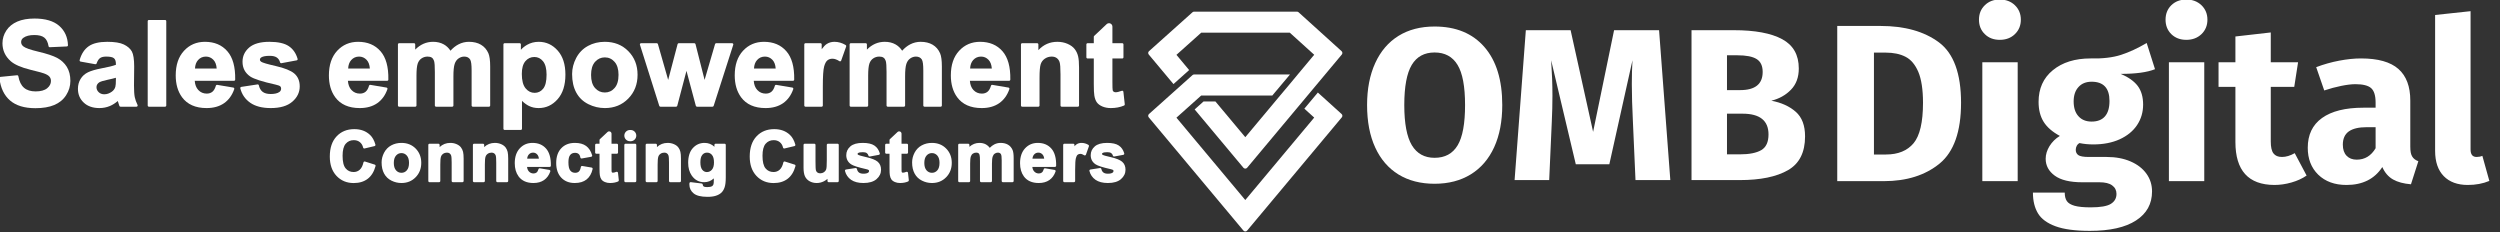 <?xml version="1.0" encoding="UTF-8" standalone="no"?>
<!DOCTYPE svg PUBLIC "-//W3C//DTD SVG 1.1//EN" "http://www.w3.org/Graphics/SVG/1.1/DTD/svg11.dtd">
<svg width="100%" height="100%" viewBox="0 0 2608 242" version="1.1" xmlns="http://www.w3.org/2000/svg" xmlns:xlink="http://www.w3.org/1999/xlink" xml:space="preserve" xmlns:serif="http://www.serif.com/" style="fill-rule:evenodd;clip-rule:evenodd;stroke-linejoin:round;stroke-miterlimit:2;">
    <rect x="0" y="0" width="2608" height="242" fill="#333333" stroke="none"/>
    <g transform="matrix(1,0,0,1,-47692.4,-682.09)">
        <g>
            <g transform="matrix(2.458,0,0,2.458,41975.7,-2907.19)">
                <path d="M2325.96,1492.87C2325.83,1492.88 2325.7,1492.95 2325.62,1493.05C2325.53,1493.16 2325.49,1493.3 2325.51,1493.43C2325.99,1497.58 2327.51,1500.73 2330.03,1502.9C2332.53,1505.06 2336.11,1506.16 2340.78,1506.16C2343.97,1506.16 2346.63,1505.71 2348.77,1504.81C2350.95,1503.9 2352.64,1502.5 2353.83,1500.63C2355.03,1498.75 2355.62,1496.74 2355.62,1494.59C2355.62,1492.22 2355.11,1490.23 2354.12,1488.62C2353.12,1487.01 2351.73,1485.74 2349.97,1484.8C2348.26,1483.9 2345.62,1483.03 2342.05,1482.18C2338.65,1481.38 2336.5,1480.63 2335.62,1479.9C2335.03,1479.4 2334.72,1478.81 2334.72,1478.11C2334.72,1477.36 2335.04,1476.75 2335.66,1476.3C2336.78,1475.49 2338.32,1475.11 2340.29,1475.11C2342.18,1475.11 2343.61,1475.45 2344.55,1476.2C2345.49,1476.94 2346.08,1478.17 2346.36,1479.86C2346.4,1480.11 2346.63,1480.29 2346.88,1480.28L2354.11,1479.96C2354.39,1479.95 2354.61,1479.72 2354.6,1479.44C2354.48,1476 2353.22,1473.25 2350.84,1471.18C2348.5,1469.15 2345.01,1468.11 2340.37,1468.11C2337.54,1468.11 2335.12,1468.54 2333.12,1469.39C2331.08,1470.27 2329.52,1471.54 2328.43,1473.21C2327.34,1474.88 2326.8,1476.68 2326.8,1478.6C2326.8,1481.58 2327.95,1484.11 2330.26,1486.18C2331.87,1487.62 2334.65,1488.85 2338.63,1489.84C2341.62,1490.58 2343.53,1491.09 2344.37,1491.38C2345.5,1491.79 2346.3,1492.24 2346.75,1492.78C2347.17,1493.29 2347.38,1493.9 2347.38,1494.62C2347.38,1495.79 2346.84,1496.81 2345.79,1497.68C2344.68,1498.6 2343.03,1499.04 2340.86,1499.04C2338.8,1499.04 2337.16,1498.54 2335.95,1497.5C2334.73,1496.46 2333.94,1494.82 2333.54,1492.6C2333.5,1492.34 2333.26,1492.16 2332.99,1492.18L2325.96,1492.87Z" style="fill:white;fill-rule:nonzero;"/>
                <path d="M2366.18,1487.5C2366.43,1487.54 2366.67,1487.4 2366.75,1487.17C2367.13,1486.09 2367.61,1485.32 2368.22,1484.89C2368.84,1484.46 2369.69,1484.26 2370.79,1484.26C2372.43,1484.26 2373.55,1484.47 2374.14,1484.98C2374.7,1485.46 2374.94,1486.28 2374.94,1487.41L2374.94,1487.75C2373.68,1488.23 2371.59,1488.74 2368.69,1489.28C2366.26,1489.75 2364.4,1490.3 2363.11,1490.92C2361.75,1491.58 2360.7,1492.52 2359.95,1493.75C2359.2,1494.98 2358.83,1496.37 2358.83,1497.94C2358.83,1500.3 2359.65,1502.25 2361.3,1503.8C2362.92,1505.33 2365.14,1506.11 2367.95,1506.11C2369.54,1506.11 2371.03,1505.81 2372.43,1505.22C2373.59,1504.72 2374.69,1504.02 2375.74,1503.11L2375.74,1503.13C2376.01,1504.05 2376.23,1504.74 2376.42,1505.2C2376.49,1505.4 2376.68,1505.53 2376.89,1505.53L2383.68,1505.53C2383.85,1505.53 2384.01,1505.43 2384.11,1505.29C2384.2,1505.14 2384.21,1504.95 2384.13,1504.79C2383.55,1503.6 2383.15,1502.48 2382.94,1501.44C2382.73,1500.38 2382.62,1498.73 2382.62,1496.5L2382.7,1488.49C2382.7,1485.39 2382.35,1483.26 2381.72,1482.1C2381.06,1480.91 2379.94,1479.91 2378.33,1479.13C2376.79,1478.38 2374.43,1477.99 2371.28,1477.99C2367.77,1477.99 2365.14,1478.64 2363.37,1479.89C2361.57,1481.16 2360.29,1483.1 2359.55,1485.74C2359.52,1485.88 2359.54,1486.03 2359.61,1486.15C2359.69,1486.27 2359.81,1486.35 2359.95,1486.38L2366.18,1487.5ZM2374.94,1493.25L2374.94,1493.93C2374.94,1495.5 2374.87,1496.57 2374.7,1497.13L2374.69,1497.13C2374.46,1497.93 2373.98,1498.59 2373.24,1499.14C2372.22,1499.88 2371.14,1500.26 2370.01,1500.26C2369.04,1500.26 2368.25,1499.96 2367.63,1499.36C2367.01,1498.76 2366.7,1498.05 2366.7,1497.23C2366.7,1496.42 2367.09,1495.76 2367.82,1495.23C2368.39,1494.86 2369.58,1494.5 2371.38,1494.11C2372.88,1493.79 2374.07,1493.51 2374.94,1493.25Z" style="fill:white;fill-rule:nonzero;"/>
                <path d="M2388.44,1505.02C2388.44,1505.3 2388.67,1505.53 2388.95,1505.53L2395.81,1505.53C2396.09,1505.53 2396.32,1505.3 2396.32,1505.02L2396.32,1469.23C2396.32,1468.94 2396.09,1468.72 2395.81,1468.72L2388.95,1468.72C2388.67,1468.72 2388.44,1468.94 2388.44,1469.23L2388.44,1505.02Z" style="fill:white;fill-rule:nonzero;"/>
                <path d="M2417.94,1496.26C2417.69,1496.22 2417.44,1496.38 2417.37,1496.62C2417.03,1497.8 2416.54,1498.67 2415.88,1499.2C2415.23,1499.72 2414.43,1499.97 2413.49,1499.97C2412.06,1499.97 2410.86,1499.46 2409.9,1498.43C2409.01,1497.48 2408.52,1496.18 2408.4,1494.54L2425.06,1494.54C2425.34,1494.54 2425.56,1494.32 2425.57,1494.04C2425.67,1488.62 2424.54,1484.61 2422.24,1481.99C2419.92,1479.33 2416.75,1477.99 2412.73,1477.99C2409.14,1477.99 2406.18,1479.27 2403.84,1481.81C2401.51,1484.33 2400.33,1487.8 2400.33,1492.25C2400.33,1495.97 2401.22,1499.04 2402.99,1501.48L2402.99,1501.49C2405.25,1504.55 2408.72,1506.11 2413.41,1506.11C2416.38,1506.11 2418.85,1505.42 2420.82,1504.06C2422.8,1502.69 2424.25,1500.7 2425.17,1498.08C2425.22,1497.94 2425.21,1497.78 2425.13,1497.65C2425.05,1497.52 2424.93,1497.43 2424.78,1497.41L2417.94,1496.26ZM2417.71,1489.32L2408.51,1489.32C2408.58,1487.83 2409,1486.63 2409.81,1485.73C2410.69,1484.75 2411.8,1484.26 2413.14,1484.26C2414.4,1484.26 2415.46,1484.73 2416.34,1485.65C2417.16,1486.51 2417.6,1487.74 2417.71,1489.32Z" style="fill:white;fill-rule:nonzero;"/>
                <path d="M2428.16,1497.12C2428.01,1497.14 2427.89,1497.22 2427.81,1497.34C2427.73,1497.46 2427.7,1497.61 2427.74,1497.75C2428.41,1500.33 2429.82,1502.37 2431.98,1503.87C2434.11,1505.35 2437,1506.11 2440.66,1506.11C2444.7,1506.11 2447.74,1505.2 2449.8,1503.42C2451.91,1501.61 2452.96,1499.43 2452.96,1496.91C2452.96,1494.56 2452.18,1492.74 2450.63,1491.42C2449.14,1490.18 2446.52,1489.12 2442.76,1488.26C2439.23,1487.46 2437.15,1486.86 2436.55,1486.42C2436.24,1486.19 2436.07,1485.91 2436.07,1485.58C2436.07,1485.18 2436.26,1484.87 2436.62,1484.62C2437.35,1484.15 2438.55,1483.94 2440.22,1483.94C2441.53,1483.94 2442.53,1484.17 2443.24,1484.66C2443.91,1485.13 2444.37,1485.81 2444.61,1486.69C2444.68,1486.95 2444.93,1487.11 2445.2,1487.06L2451.66,1485.86C2451.81,1485.84 2451.93,1485.75 2452.01,1485.63C2452.08,1485.51 2452.1,1485.36 2452.06,1485.22C2451.37,1482.83 2450.11,1481.03 2448.29,1479.81C2446.5,1478.62 2443.78,1477.99 2440.1,1477.99C2436.22,1477.99 2433.36,1478.82 2431.51,1480.41C2429.62,1482.05 2428.68,1484.06 2428.68,1486.46C2428.68,1489.13 2429.78,1491.22 2431.97,1492.72C2433.48,1493.74 2437.04,1494.9 2442.67,1496.14C2443.72,1496.38 2444.4,1496.62 2444.72,1496.9C2444.95,1497.15 2445.06,1497.46 2445.06,1497.84C2445.06,1498.43 2444.83,1498.91 2444.36,1499.26C2443.53,1499.86 2442.3,1500.14 2440.66,1500.14C2439.18,1500.14 2438.03,1499.84 2437.21,1499.21C2436.4,1498.58 2435.88,1497.66 2435.61,1496.46C2435.56,1496.2 2435.31,1496.03 2435.04,1496.07L2428.16,1497.12Z" style="fill:white;fill-rule:nonzero;"/>
                <path d="M2482.95,1496.26C2482.69,1496.22 2482.45,1496.38 2482.38,1496.62C2482.04,1497.8 2481.55,1498.67 2480.89,1499.2C2480.24,1499.72 2479.44,1499.97 2478.49,1499.97C2477.06,1499.97 2475.87,1499.46 2474.91,1498.43C2474.02,1497.48 2473.53,1496.18 2473.41,1494.54L2490.07,1494.54C2490.34,1494.54 2490.57,1494.32 2490.57,1494.04C2490.68,1488.62 2489.55,1484.61 2487.25,1481.99C2484.93,1479.33 2481.76,1477.99 2477.74,1477.99C2474.15,1477.99 2471.19,1479.27 2468.84,1481.81C2466.52,1484.33 2465.34,1487.8 2465.34,1492.25C2465.34,1495.97 2466.23,1499.04 2468,1501.48L2468,1501.49C2470.26,1504.55 2473.72,1506.11 2478.42,1506.11C2481.39,1506.11 2483.85,1505.42 2485.83,1504.06C2487.81,1502.69 2489.26,1500.7 2490.18,1498.08C2490.23,1497.94 2490.21,1497.78 2490.14,1497.65C2490.06,1497.52 2489.93,1497.43 2489.78,1497.41L2482.95,1496.26ZM2482.72,1489.32L2473.52,1489.32C2473.58,1487.83 2474.01,1486.63 2474.82,1485.73C2475.7,1484.75 2476.81,1484.26 2478.15,1484.26C2479.41,1484.26 2480.47,1484.73 2481.35,1485.65C2482.16,1486.51 2482.61,1487.74 2482.72,1489.32Z" style="fill:white;fill-rule:nonzero;"/>
                <path d="M2495.14,1478.58C2494.86,1478.58 2494.64,1478.81 2494.64,1479.09L2494.64,1505.02C2494.64,1505.3 2494.86,1505.53 2495.14,1505.53L2502,1505.53C2502.28,1505.53 2502.51,1505.3 2502.51,1505.02L2502.51,1492.42C2502.51,1490.01 2502.68,1488.28 2503.03,1487.24C2503.36,1486.28 2503.9,1485.54 2504.66,1485.03C2505.42,1484.52 2506.28,1484.26 2507.23,1484.26C2507.98,1484.26 2508.59,1484.4 2509.03,1484.71C2509.45,1485.01 2509.76,1485.47 2509.97,1486.09C2510.2,1486.79 2510.31,1488.37 2510.31,1490.81L2510.31,1505.02C2510.31,1505.3 2510.54,1505.53 2510.82,1505.53L2517.68,1505.53C2517.96,1505.53 2518.19,1505.3 2518.19,1505.02L2518.19,1492.57C2518.19,1490.2 2518.36,1488.46 2518.72,1487.37C2519.06,1486.35 2519.6,1485.58 2520.36,1485.05C2521.12,1484.53 2521.92,1484.26 2522.78,1484.26C2523.9,1484.26 2524.74,1484.66 2525.28,1485.49C2525.73,1486.2 2525.91,1487.77 2525.91,1490.2L2525.91,1505.02C2525.91,1505.3 2526.14,1505.53 2526.42,1505.53L2533.28,1505.53C2533.56,1505.53 2533.79,1505.3 2533.79,1505.02L2533.79,1488.44C2533.79,1485.87 2533.53,1484.02 2533.04,1482.87C2532.34,1481.26 2531.28,1480.05 2529.87,1479.22C2528.49,1478.41 2526.79,1477.99 2524.78,1477.99C2523.2,1477.99 2521.72,1478.36 2520.33,1479.08C2519.13,1479.7 2518,1480.59 2516.94,1481.77C2516.17,1480.6 2515.23,1479.71 2514.12,1479.09C2512.83,1478.36 2511.3,1477.99 2509.55,1477.99C2506.68,1477.99 2504.15,1479.09 2501.98,1481.3C2501.97,1481.3 2501.97,1479.09 2501.97,1479.09C2501.97,1478.81 2501.75,1478.58 2501.47,1478.58L2495.14,1478.58Z" style="fill:white;fill-rule:nonzero;"/>
                <path d="M2539.92,1478.58C2539.64,1478.58 2539.41,1478.81 2539.41,1479.09L2539.41,1514.88C2539.41,1515.16 2539.64,1515.39 2539.92,1515.39L2546.78,1515.39C2547.06,1515.39 2547.29,1515.16 2547.29,1514.88L2547.29,1503.06C2548.31,1504.03 2549.29,1504.74 2550.23,1505.2C2551.46,1505.81 2552.83,1506.11 2554.35,1506.11C2557.51,1506.11 2560.2,1504.86 2562.42,1502.34C2564.61,1499.86 2565.72,1496.38 2565.72,1491.91C2565.72,1487.54 2564.62,1484.15 2562.44,1481.7C2560.24,1479.23 2557.56,1477.99 2554.4,1477.99C2552.58,1477.99 2550.92,1478.42 2549.43,1479.28C2548.42,1479.86 2547.55,1480.56 2546.82,1481.38L2546.82,1479.09C2546.82,1478.81 2546.6,1478.58 2546.32,1478.58L2539.92,1478.58ZM2547.22,1491.61C2547.22,1489.22 2547.71,1487.41 2548.75,1486.19C2549.76,1485.02 2551.02,1484.43 2552.54,1484.43C2554,1484.43 2555.22,1485.03 2556.2,1486.22C2557.23,1487.47 2557.72,1489.39 2557.72,1491.95C2557.72,1494.71 2557.25,1496.71 2556.25,1497.92C2555.3,1499.07 2554.1,1499.65 2552.66,1499.65C2551.16,1499.65 2549.88,1499.01 2548.83,1497.75C2547.74,1496.43 2547.22,1494.38 2547.22,1491.61Z" style="fill:white;fill-rule:nonzero;"/>
                <path d="M2568.56,1491.69C2568.56,1494.76 2569.15,1497.37 2570.31,1499.51C2571.48,1501.68 2573.19,1503.32 2575.45,1504.45C2577.68,1505.56 2580.02,1506.11 2582.47,1506.11C2586.46,1506.11 2589.77,1504.77 2592.39,1502.09C2595.02,1499.41 2596.34,1496.05 2596.34,1491.98C2596.34,1487.94 2595.03,1484.61 2592.43,1481.97C2589.83,1479.32 2586.49,1477.99 2582.42,1477.99C2579.8,1477.99 2577.41,1478.58 2575.28,1479.74C2573.14,1480.91 2571.48,1482.61 2570.3,1484.83C2569.14,1487.04 2568.56,1489.33 2568.56,1491.69ZM2576.61,1492.05C2576.61,1489.63 2577.16,1487.77 2578.31,1486.48C2579.43,1485.23 2580.81,1484.6 2582.45,1484.6C2584.09,1484.6 2585.46,1485.23 2586.57,1486.48C2587.71,1487.77 2588.26,1489.61 2588.26,1492C2588.26,1494.46 2587.72,1496.34 2586.57,1497.62C2585.46,1498.88 2584.09,1499.5 2582.45,1499.5C2580.81,1499.5 2579.43,1498.88 2578.31,1497.62C2577.16,1496.34 2576.61,1494.47 2576.61,1492.05Z" style="fill:white;fill-rule:nonzero;"/>
                <path d="M2605.55,1505.17C2605.62,1505.38 2605.81,1505.53 2606.03,1505.53L2612.7,1505.53C2612.93,1505.53 2613.13,1505.37 2613.19,1505.15L2617.1,1490.32L2621.07,1505.15C2621.13,1505.37 2621.33,1505.53 2621.56,1505.53L2628.15,1505.53C2628.37,1505.53 2628.57,1505.38 2628.64,1505.17L2636.96,1479.24C2637.01,1479.09 2636.98,1478.92 2636.89,1478.79C2636.79,1478.66 2636.64,1478.58 2636.48,1478.58L2629.71,1478.58C2629.49,1478.58 2629.29,1478.73 2629.23,1478.95L2624.79,1494.15L2620.93,1478.96C2620.87,1478.74 2620.67,1478.58 2620.44,1478.58L2613.82,1478.58C2613.59,1478.58 2613.39,1478.74 2613.33,1478.96L2609.33,1494.16L2604.98,1478.95C2604.92,1478.73 2604.72,1478.58 2604.49,1478.58L2597.83,1478.58C2597.67,1478.58 2597.51,1478.66 2597.42,1478.79C2597.32,1478.92 2597.3,1479.09 2597.35,1479.24L2605.55,1505.17Z" style="fill:white;fill-rule:nonzero;"/>
                <path d="M2655.19,1496.26C2654.93,1496.22 2654.69,1496.38 2654.62,1496.62C2654.28,1497.8 2653.79,1498.67 2653.13,1499.2C2652.48,1499.72 2651.68,1499.97 2650.74,1499.97C2649.3,1499.97 2648.11,1499.46 2647.15,1498.43C2646.26,1497.48 2645.77,1496.18 2645.65,1494.54L2662.31,1494.54C2662.58,1494.54 2662.81,1494.32 2662.82,1494.04C2662.92,1488.62 2661.79,1484.61 2659.49,1481.99C2657.17,1479.33 2654,1477.99 2649.98,1477.99C2646.39,1477.99 2643.43,1479.27 2641.08,1481.81C2638.76,1484.33 2637.58,1487.8 2637.58,1492.25C2637.58,1495.97 2638.47,1499.04 2640.24,1501.48L2640.24,1501.49C2642.5,1504.55 2645.96,1506.11 2650.66,1506.11C2653.63,1506.11 2656.09,1505.42 2658.07,1504.06C2660.05,1502.69 2661.5,1500.7 2662.42,1498.08C2662.47,1497.94 2662.45,1497.78 2662.38,1497.65C2662.3,1497.52 2662.17,1497.43 2662.03,1497.41L2655.19,1496.26ZM2654.96,1489.32L2645.76,1489.32C2645.82,1487.83 2646.25,1486.63 2647.06,1485.73C2647.94,1484.75 2649.05,1484.26 2650.39,1484.26C2651.65,1484.26 2652.71,1484.73 2653.59,1485.65C2654.4,1486.51 2654.85,1487.74 2654.96,1489.32Z" style="fill:white;fill-rule:nonzero;"/>
                <path d="M2674.47,1505.53C2674.75,1505.53 2674.97,1505.3 2674.97,1505.02L2674.97,1497.01C2674.97,1492.67 2675.15,1489.82 2675.53,1488.45C2675.88,1487.2 2676.33,1486.33 2676.93,1485.85C2677.51,1485.39 2678.22,1485.16 2679.05,1485.16C2679.96,1485.16 2680.94,1485.52 2682,1486.2C2682.13,1486.29 2682.29,1486.31 2682.44,1486.26C2682.59,1486.21 2682.7,1486.1 2682.76,1485.95L2684.88,1479.97C2684.96,1479.74 2684.87,1479.48 2684.66,1479.36C2683.13,1478.45 2681.54,1477.99 2679.89,1477.99C2678.68,1477.99 2677.6,1478.3 2676.65,1478.9C2675.99,1479.32 2675.27,1480.06 2674.49,1481.12L2674.49,1479.09C2674.49,1478.81 2674.26,1478.58 2673.98,1478.58L2667.61,1478.58C2667.32,1478.58 2667.1,1478.81 2667.1,1479.09L2667.1,1505.02C2667.1,1505.3 2667.32,1505.53 2667.61,1505.53L2674.47,1505.53Z" style="fill:white;fill-rule:nonzero;"/>
                <path d="M2686.84,1478.58C2686.56,1478.58 2686.34,1478.81 2686.34,1479.09L2686.34,1505.02C2686.34,1505.3 2686.56,1505.53 2686.84,1505.53L2693.7,1505.53C2693.98,1505.53 2694.21,1505.3 2694.21,1505.02L2694.21,1492.42C2694.21,1490.01 2694.38,1488.28 2694.73,1487.24C2695.06,1486.28 2695.6,1485.54 2696.36,1485.03C2697.12,1484.52 2697.97,1484.26 2698.93,1484.26C2699.68,1484.26 2700.28,1484.4 2700.72,1484.71C2701.16,1485.01 2701.46,1485.47 2701.67,1486.09C2701.9,1486.79 2702.01,1488.37 2702.01,1490.81L2702.01,1505.02C2702.01,1505.3 2702.24,1505.53 2702.52,1505.53L2709.38,1505.53C2709.66,1505.53 2709.89,1505.3 2709.89,1505.02L2709.89,1492.57C2709.89,1490.2 2710.06,1488.46 2710.42,1487.37C2710.76,1486.35 2711.3,1485.58 2712.06,1485.05C2712.82,1484.53 2713.62,1484.26 2714.48,1484.26C2715.6,1484.26 2716.44,1484.66 2716.98,1485.49C2717.43,1486.2 2717.61,1487.77 2717.61,1490.2L2717.61,1505.02C2717.61,1505.3 2717.84,1505.53 2718.12,1505.53L2724.98,1505.53C2725.26,1505.53 2725.49,1505.3 2725.49,1505.02L2725.49,1488.44C2725.49,1485.87 2725.23,1484.02 2724.74,1482.87C2724.04,1481.26 2722.98,1480.05 2721.57,1479.22C2720.18,1478.41 2718.49,1477.99 2716.48,1477.99C2714.9,1477.99 2713.41,1478.36 2712.02,1479.08C2710.83,1479.7 2709.7,1480.59 2708.64,1481.77C2707.87,1480.6 2706.93,1479.71 2705.82,1479.09C2704.53,1478.36 2703,1477.99 2701.25,1477.99C2698.38,1477.99 2695.85,1479.09 2693.68,1481.3L2693.68,1479.09C2693.68,1478.81 2693.45,1478.58 2693.17,1478.58L2686.84,1478.58Z" style="fill:white;fill-rule:nonzero;"/>
                <path d="M2746.91,1496.26C2746.66,1496.22 2746.41,1496.38 2746.34,1496.62C2746,1497.8 2745.51,1498.67 2744.85,1499.2C2744.2,1499.72 2743.41,1499.97 2742.46,1499.97C2741.03,1499.97 2739.83,1499.46 2738.87,1498.43C2737.99,1497.48 2737.49,1496.18 2737.38,1494.54L2754.03,1494.54C2754.31,1494.54 2754.53,1494.32 2754.54,1494.04C2754.64,1488.62 2753.51,1484.61 2751.22,1481.99C2748.89,1479.33 2745.72,1477.99 2741.7,1477.99C2738.12,1477.99 2735.15,1479.27 2732.81,1481.81C2730.48,1484.33 2729.3,1487.8 2729.3,1492.25C2729.3,1495.97 2730.2,1499.04 2731.96,1501.48C2731.96,1501.48 2731.97,1501.48 2731.97,1501.49C2734.22,1504.55 2737.69,1506.11 2742.39,1506.11C2745.35,1506.11 2747.82,1505.42 2749.79,1504.06C2751.77,1502.69 2753.23,1500.7 2754.14,1498.08C2754.19,1497.94 2754.18,1497.78 2754.1,1497.65C2754.03,1497.52 2753.9,1497.43 2753.75,1497.41L2746.91,1496.26ZM2746.69,1489.32L2737.48,1489.32C2737.55,1487.83 2737.97,1486.63 2738.78,1485.73C2739.66,1484.75 2740.77,1484.26 2742.12,1484.26C2743.37,1484.26 2744.44,1484.73 2745.31,1485.65C2746.13,1486.51 2746.57,1487.74 2746.69,1489.32Z" style="fill:white;fill-rule:nonzero;"/>
                <path d="M2783.2,1505.53C2783.49,1505.53 2783.71,1505.3 2783.71,1505.02L2783.71,1488.9C2783.71,1486.85 2783.58,1485.27 2783.32,1484.17C2783.05,1483.03 2782.58,1482 2781.89,1481.1C2781.2,1480.19 2780.19,1479.44 2778.84,1478.85C2777.53,1478.28 2776.08,1477.99 2774.49,1477.99C2771.34,1477.99 2768.66,1479.16 2766.45,1481.52L2766.45,1479.09C2766.45,1478.81 2766.22,1478.58 2765.95,1478.58L2759.57,1478.58C2759.29,1478.58 2759.06,1478.81 2759.06,1479.09L2759.06,1505.02C2759.06,1505.3 2759.29,1505.53 2759.57,1505.53L2766.43,1505.53C2766.71,1505.53 2766.94,1505.3 2766.94,1505.02L2766.94,1493.27C2766.94,1490.45 2767.1,1488.52 2767.44,1487.47C2767.76,1486.51 2768.34,1485.73 2769.19,1485.15C2770.05,1484.56 2771.02,1484.26 2772.1,1484.26C2772.91,1484.26 2773.61,1484.45 2774.19,1484.85C2774.76,1485.25 2775.17,1485.81 2775.43,1486.52C2775.71,1487.32 2775.84,1489.07 2775.84,1491.78L2775.84,1505.02C2775.84,1505.3 2776.06,1505.53 2776.35,1505.53L2783.2,1505.53Z" style="fill:white;fill-rule:nonzero;"/>
                <path d="M2802.56,1479.09C2802.56,1478.81 2802.33,1478.58 2802.05,1478.58L2797.87,1478.58L2797.87,1471.54C2797.87,1470.96 2797.53,1470.44 2797,1470.21C2796.47,1469.98 2795.85,1470.09 2795.43,1470.49L2790.13,1475.49C2790.03,1475.59 2789.97,1475.72 2789.97,1475.86L2789.97,1478.58L2787.33,1478.58C2787.05,1478.58 2786.82,1478.81 2786.82,1479.09L2786.82,1484.56C2786.82,1484.84 2787.05,1485.07 2787.33,1485.07L2789.97,1485.07L2789.97,1495.86C2789.97,1498.33 2790.05,1499.97 2790.2,1500.78C2790.39,1501.99 2790.75,1502.95 2791.25,1503.66C2791.76,1504.39 2792.56,1504.99 2793.65,1505.45C2794.7,1505.89 2795.89,1506.11 2797.2,1506.11C2799.29,1506.11 2801.16,1505.75 2802.82,1505.04C2803.02,1504.96 2803.14,1504.74 2803.12,1504.52L2802.53,1499.2C2802.52,1499.04 2802.43,1498.9 2802.3,1498.82C2802.16,1498.74 2802,1498.72 2801.85,1498.78C2800.72,1499.19 2799.87,1499.4 2799.27,1499.4C2798.93,1499.4 2798.64,1499.33 2798.41,1499.16C2798.19,1499.01 2798.05,1498.82 2797.99,1498.58C2797.91,1498.24 2797.87,1497.05 2797.87,1495.01L2797.87,1485.07L2802.05,1485.07C2802.33,1485.07 2802.56,1484.84 2802.56,1484.56L2802.56,1479.09Z" style="fill:white;fill-rule:nonzero;"/>
            </g>
            <g transform="matrix(1,0,0,1,47409.5,-1834.41)">
                <g transform="matrix(1,0,0,1,822.171,472.074)">
                    <path d="M806.456,2122.11L706.432,2122.11C705.812,2122.11 705.213,2122.34 704.751,2122.76C699.533,2127.42 667.398,2156.17 659.368,2163.35C658.355,2164.26 658.243,2165.81 659.115,2166.85C670.842,2180.88 744.916,2269.47 757.877,2284.97C758.356,2285.55 759.065,2285.88 759.811,2285.88C760.558,2285.88 761.266,2285.55 761.745,2284.97C774.71,2269.47 848.817,2180.83 860.516,2166.84C861.385,2165.8 861.277,2164.26 860.273,2163.35L835.507,2140.95L821.426,2157.79L831.709,2167.09L759.811,2253.09L687.988,2167.18L713.849,2144.05L788.029,2144.05L791.381,2140.04C791.388,2140.03 791.395,2140.02 791.402,2140.02C791.402,2140.02 801.269,2128.34 806.456,2122.11Z" style="fill:white;"/>
                </g>
                <g transform="matrix(1,0,0,1,1405.71,472.074)">
                    <path d="M101.351,2132.14L117.043,2118.1C117.266,2117.9 117.498,2117.71 117.739,2117.54L104.448,2101.64L130.308,2078.51L222.692,2078.51L248.168,2101.55L230.888,2122.22C231.046,2122.26 212.635,2144.05 212.635,2144.05L176.27,2187.54L145.132,2150.3L132.695,2150.3L123.452,2158.57L174.336,2219.43C174.815,2220 175.524,2220.33 176.27,2220.33C177.017,2220.33 177.726,2220 178.204,2219.43L276.975,2101.3C277.844,2100.26 277.737,2098.72 276.732,2097.81C268.794,2090.63 237.053,2061.92 231.861,2057.22C231.397,2056.8 230.795,2056.57 230.17,2056.57L122.891,2056.57C122.271,2056.57 121.672,2056.8 121.21,2057.21C115.992,2061.88 83.857,2090.63 75.827,2097.81C74.814,2098.72 74.702,2100.26 75.574,2101.31L101.351,2132.14Z" style="fill:white;"/>
                </g>
            </g>
            <g transform="matrix(2.084,0,0,2.084,43273.7,-2265.56)">
                <path d="M2303.01,1495.28C2302.85,1495.22 2302.67,1495.24 2302.53,1495.33C2302.38,1495.41 2302.27,1495.55 2302.24,1495.72C2301.85,1497.39 2301.24,1498.63 2300.35,1499.41C2299.5,1500.16 2298.48,1500.53 2297.3,1500.53C2295.68,1500.53 2294.36,1499.94 2293.35,1498.74C2292.28,1497.49 2291.79,1495.36 2291.79,1492.4C2291.79,1489.62 2292.29,1487.6 2293.37,1486.36C2294.4,1485.17 2295.75,1484.58 2297.4,1484.58C2298.59,1484.58 2299.6,1484.9 2300.43,1485.57C2301.26,1486.23 2301.8,1487.14 2302.07,1488.29C2302.1,1488.44 2302.2,1488.58 2302.34,1488.67C2302.47,1488.75 2302.64,1488.78 2302.8,1488.74L2307.78,1487.55C2307.94,1487.51 2308.08,1487.41 2308.16,1487.27C2308.24,1487.13 2308.27,1486.95 2308.22,1486.8C2307.62,1484.68 2306.71,1483.06 2305.5,1481.93C2303.49,1480.03 2300.88,1479.06 2297.66,1479.06C2293.98,1479.06 2291.02,1480.28 2288.77,1482.7C2286.53,1485.09 2285.39,1488.45 2285.39,1492.78C2285.39,1496.88 2286.52,1500.1 2288.75,1502.47C2291,1504.85 2293.86,1506.05 2297.35,1506.05C2300.18,1506.05 2302.5,1505.34 2304.34,1503.94C2306.18,1502.55 2307.5,1500.43 2308.29,1497.56C2308.38,1497.25 2308.2,1496.92 2307.89,1496.82L2303.01,1495.28Z" style="fill:white;fill-rule:nonzero;"/>
                <path d="M2311.32,1495.73C2311.32,1497.92 2311.74,1499.78 2312.57,1501.3C2313.41,1502.86 2314.64,1504.04 2316.26,1504.85C2317.85,1505.64 2319.51,1506.03 2321.26,1506.03C2324.11,1506.03 2326.47,1505.07 2328.35,1503.15C2330.22,1501.25 2331.17,1498.84 2331.17,1495.94C2331.17,1493.06 2330.23,1490.68 2328.38,1488.79C2326.52,1486.9 2324.14,1485.95 2321.23,1485.95C2319.35,1485.95 2317.66,1486.37 2316.14,1487.19C2314.6,1488.03 2313.41,1489.25 2312.57,1490.84C2311.74,1492.42 2311.32,1494.05 2311.32,1495.73ZM2317.43,1495.99C2317.43,1494.38 2317.79,1493.14 2318.55,1492.28C2319.28,1491.46 2320.18,1491.05 2321.25,1491.05C2322.31,1491.05 2323.21,1491.46 2323.93,1492.28C2324.69,1493.13 2325.04,1494.37 2325.04,1495.95C2325.04,1497.59 2324.69,1498.84 2323.93,1499.7C2323.21,1500.52 2322.31,1500.92 2321.25,1500.92C2320.18,1500.92 2319.28,1500.51 2318.55,1499.7C2317.79,1498.84 2317.43,1497.6 2317.43,1495.99Z" style="fill:white;fill-rule:nonzero;"/>
                <path d="M2351.77,1505.62C2352.1,1505.62 2352.38,1505.35 2352.38,1505.02L2352.38,1493.8C2352.38,1492.34 2352.28,1491.23 2352.1,1490.44C2351.9,1489.61 2351.55,1488.87 2351.05,1488.21C2350.55,1487.55 2349.81,1486.99 2348.83,1486.57C2347.89,1486.16 2346.84,1485.95 2345.7,1485.95C2343.64,1485.95 2341.86,1486.64 2340.36,1488.04L2340.36,1486.96C2340.36,1486.63 2340.09,1486.36 2339.75,1486.36L2335.31,1486.36C2334.98,1486.36 2334.7,1486.63 2334.7,1486.96L2334.7,1505.02C2334.7,1505.35 2334.98,1505.62 2335.31,1505.62L2340.09,1505.62C2340.43,1505.62 2340.7,1505.35 2340.7,1505.02L2340.7,1496.84C2340.7,1494.91 2340.8,1493.59 2341.03,1492.88C2341.23,1492.26 2341.61,1491.76 2342.15,1491.39C2342.71,1491.01 2343.33,1490.82 2344.03,1490.82C2344.54,1490.82 2344.98,1490.93 2345.35,1491.18C2345.7,1491.43 2345.95,1491.78 2346.11,1492.22C2346.31,1492.77 2346.39,1493.96 2346.39,1495.8L2346.39,1505.02C2346.39,1505.35 2346.66,1505.62 2346.99,1505.62L2351.77,1505.62Z" style="fill:white;fill-rule:nonzero;"/>
                <path d="M2374.08,1505.62C2374.42,1505.62 2374.69,1505.35 2374.69,1505.02L2374.69,1493.8C2374.69,1492.34 2374.59,1491.23 2374.41,1490.44C2374.21,1489.61 2373.86,1488.87 2373.37,1488.21C2372.86,1487.55 2372.12,1486.99 2371.14,1486.57C2370.2,1486.16 2369.15,1485.95 2368.01,1485.95C2365.95,1485.95 2364.17,1486.64 2362.67,1488.04L2362.67,1486.96C2362.67,1486.63 2362.4,1486.36 2362.06,1486.36L2357.62,1486.36C2357.29,1486.36 2357.02,1486.63 2357.02,1486.96L2357.02,1505.02C2357.02,1505.35 2357.29,1505.62 2357.62,1505.62L2362.4,1505.62C2362.74,1505.62 2363.01,1505.35 2363.01,1505.02L2363.01,1496.84C2363.01,1494.91 2363.11,1493.59 2363.34,1492.88C2363.55,1492.26 2363.92,1491.76 2364.46,1491.39C2365.02,1491.01 2365.65,1490.82 2366.35,1490.82C2366.86,1490.82 2367.3,1490.93 2367.66,1491.18C2368.01,1491.43 2368.27,1491.78 2368.43,1492.22C2368.62,1492.77 2368.7,1493.96 2368.7,1495.8L2368.7,1505.02C2368.7,1505.35 2368.97,1505.62 2369.3,1505.62L2374.08,1505.62Z" style="fill:white;fill-rule:nonzero;"/>
                <path d="M2390.53,1498.67C2390.22,1498.62 2389.93,1498.81 2389.84,1499.1C2389.62,1499.86 2389.32,1500.43 2388.89,1500.77C2388.48,1501.09 2387.98,1501.25 2387.38,1501.25C2386.46,1501.25 2385.69,1500.92 2385.07,1500.26C2384.54,1499.69 2384.23,1498.92 2384.12,1497.97L2395.44,1497.97C2395.77,1497.97 2396.04,1497.71 2396.05,1497.38C2396.12,1493.53 2395.3,1490.68 2393.67,1488.82C2392,1486.91 2389.74,1485.95 2386.86,1485.95C2384.28,1485.95 2382.16,1486.86 2380.48,1488.68C2378.82,1490.48 2377.97,1492.95 2377.97,1496.12C2377.97,1498.78 2378.61,1500.96 2379.87,1502.7L2379.87,1502.71C2381.49,1504.9 2383.97,1506.03 2387.33,1506.03C2389.45,1506.03 2391.22,1505.53 2392.63,1504.56C2394.05,1503.57 2395.1,1502.15 2395.76,1500.27C2395.82,1500.1 2395.8,1499.91 2395.71,1499.76C2395.62,1499.61 2395.46,1499.5 2395.29,1499.47L2390.53,1498.67ZM2390.05,1493.84L2384.19,1493.84C2384.26,1492.99 2384.53,1492.29 2385.01,1491.75C2385.57,1491.13 2386.28,1490.82 2387.14,1490.82C2387.95,1490.82 2388.63,1491.11 2389.18,1491.71C2389.67,1492.22 2389.95,1492.93 2390.05,1493.84Z" style="fill:white;fill-rule:nonzero;"/>
                <path d="M2416.23,1492.9C2416.4,1492.87 2416.55,1492.77 2416.64,1492.62C2416.73,1492.47 2416.75,1492.3 2416.7,1492.13C2416.09,1490.05 2415.08,1488.5 2413.68,1487.48C2412.29,1486.47 2410.43,1485.95 2408.08,1485.95C2405.2,1485.95 2402.93,1486.85 2401.25,1488.63C2399.58,1490.39 2398.72,1492.84 2398.72,1496.01C2398.72,1499.13 2399.57,1501.57 2401.24,1503.34C2402.92,1505.13 2405.17,1506.03 2407.99,1506.03C2410.48,1506.03 2412.45,1505.43 2413.93,1504.25C2415.41,1503.07 2416.43,1501.34 2416.95,1499.03C2416.99,1498.87 2416.95,1498.7 2416.86,1498.56C2416.77,1498.42 2416.62,1498.33 2416.46,1498.3L2411.77,1497.5C2411.44,1497.44 2411.13,1497.66 2411.07,1497.99C2410.86,1499.08 2410.54,1499.86 2410.04,1500.31C2409.57,1500.73 2408.95,1500.92 2408.22,1500.92C2407.2,1500.92 2406.39,1500.56 2405.79,1499.82C2405.13,1499.02 2404.84,1497.62 2404.84,1495.67C2404.84,1493.93 2405.12,1492.68 2405.76,1491.94C2406.35,1491.25 2407.15,1490.92 2408.15,1490.92C2408.88,1490.92 2409.48,1491.1 2409.94,1491.49C2410.4,1491.88 2410.68,1492.48 2410.81,1493.25C2410.84,1493.41 2410.93,1493.55 2411.06,1493.65C2411.2,1493.74 2411.36,1493.78 2411.52,1493.75L2416.23,1492.9Z" style="fill:white;fill-rule:nonzero;"/>
                <path d="M2429.67,1486.96C2429.67,1486.63 2429.4,1486.36 2429.07,1486.36L2426.41,1486.36L2426.41,1481.36C2426.41,1480.89 2426.13,1480.46 2425.7,1480.27C2425.26,1480.09 2424.76,1480.17 2424.42,1480.49C2423.02,1481.81 2420.59,1484.08 2420.59,1484.08C2420.47,1484.19 2420.4,1484.35 2420.4,1484.52L2420.4,1486.36L2418.81,1486.36C2418.48,1486.36 2418.21,1486.63 2418.21,1486.96L2418.21,1490.77C2418.21,1491.11 2418.48,1491.38 2418.81,1491.38L2420.4,1491.38L2420.4,1498.64C2420.4,1500.38 2420.46,1501.53 2420.56,1502.11C2420.7,1503 2420.97,1503.7 2421.34,1504.22C2421.72,1504.76 2422.3,1505.21 2423.12,1505.55C2423.88,1505.87 2424.73,1506.03 2425.68,1506.03C2427.18,1506.03 2428.51,1505.77 2429.7,1505.27C2429.94,1505.16 2430.09,1504.91 2430.06,1504.64L2429.65,1500.94C2429.63,1500.75 2429.53,1500.59 2429.37,1500.49C2429.21,1500.39 2429.01,1500.37 2428.84,1500.43C2428.09,1500.71 2427.52,1500.86 2427.13,1500.86C2426.95,1500.86 2426.8,1500.82 2426.67,1500.73C2426.58,1500.66 2426.51,1500.58 2426.48,1500.47C2426.42,1500.24 2426.41,1499.43 2426.41,1498.05L2426.41,1491.38L2429.07,1491.38C2429.4,1491.38 2429.67,1491.11 2429.67,1490.77L2429.67,1486.96Z" style="fill:white;fill-rule:nonzero;"/>
                <path d="M2432.82,1505.02C2432.82,1505.35 2433.09,1505.62 2433.42,1505.62L2438.2,1505.62C2438.54,1505.62 2438.81,1505.35 2438.81,1505.02L2438.81,1486.96C2438.81,1486.63 2438.54,1486.36 2438.2,1486.36L2433.42,1486.36C2433.09,1486.36 2432.82,1486.63 2432.82,1486.96L2432.82,1505.02ZM2435.63,1485.12L2435.99,1485.12C2437.55,1485.12 2438.81,1483.86 2438.81,1482.3C2438.81,1480.75 2437.55,1479.49 2435.99,1479.49L2435.63,1479.49C2434.08,1479.49 2432.82,1480.75 2432.82,1482.3C2432.82,1483.86 2434.08,1485.12 2435.63,1485.12Z" style="fill:white;fill-rule:nonzero;"/>
                <path d="M2460.56,1505.62C2460.9,1505.62 2461.17,1505.35 2461.17,1505.02L2461.17,1493.8C2461.17,1492.34 2461.08,1491.23 2460.89,1490.44C2460.7,1489.61 2460.35,1488.87 2459.85,1488.21C2459.35,1487.55 2458.61,1486.99 2457.63,1486.57C2456.68,1486.16 2455.64,1485.95 2454.49,1485.95C2452.43,1485.95 2450.65,1486.64 2449.15,1488.04L2449.15,1486.96C2449.15,1486.63 2448.88,1486.36 2448.55,1486.36L2444.11,1486.36C2443.77,1486.36 2443.5,1486.63 2443.5,1486.96L2443.5,1505.02C2443.5,1505.35 2443.77,1505.62 2444.11,1505.62L2448.89,1505.62C2449.22,1505.62 2449.49,1505.35 2449.49,1505.02L2449.49,1496.84C2449.49,1494.91 2449.6,1493.59 2449.83,1492.88C2450.03,1492.26 2450.4,1491.76 2450.95,1491.39C2451.5,1491.01 2452.13,1490.82 2452.83,1490.82C2453.34,1490.82 2453.78,1490.93 2454.14,1491.18C2454.5,1491.43 2454.75,1491.78 2454.91,1492.22C2455.1,1492.77 2455.18,1493.96 2455.18,1495.8L2455.18,1505.02C2455.18,1505.35 2455.45,1505.62 2455.79,1505.62L2460.56,1505.62Z" style="fill:white;fill-rule:nonzero;"/>
                <path d="M2466.09,1505.6C2465.92,1505.58 2465.75,1505.63 2465.62,1505.74C2465.49,1505.85 2465.41,1506.01 2465.41,1506.18C2465.39,1506.41 2465.39,1506.62 2465.39,1506.78C2465.39,1508.58 2466.1,1510.07 2467.53,1511.24C2468.89,1512.35 2471.18,1512.95 2474.43,1512.95C2476.12,1512.95 2477.52,1512.77 2478.63,1512.41C2479.79,1512.04 2480.71,1511.52 2481.41,1510.86C2482.11,1510.2 2482.66,1509.29 2483.04,1508.13C2483.41,1507.04 2483.6,1505.38 2483.6,1503.16L2483.6,1486.96C2483.6,1486.63 2483.33,1486.36 2482.99,1486.36L2478.52,1486.36C2478.19,1486.36 2477.92,1486.63 2477.92,1486.96L2477.92,1487.89C2476.54,1486.59 2474.9,1485.95 2473,1485.95C2470.66,1485.95 2468.7,1486.81 2467.12,1488.54C2465.58,1490.24 2464.78,1492.68 2464.78,1495.89C2464.78,1498.44 2465.37,1500.57 2466.55,1502.28C2468.09,1504.51 2470.18,1505.62 2472.81,1505.62C2474.66,1505.62 2476.26,1504.99 2477.61,1503.71L2477.61,1504.73C2477.61,1505.69 2477.56,1506.35 2477.43,1506.71C2477.27,1507.12 2477.05,1507.42 2476.74,1507.61L2476.73,1507.61C2476.18,1507.94 2475.35,1508.08 2474.24,1508.08C2473.43,1508.08 2472.84,1507.97 2472.46,1507.69L2472.45,1507.69C2472.23,1507.53 2472.13,1507.21 2472.07,1506.78C2472.03,1506.51 2471.81,1506.3 2471.54,1506.27L2466.09,1505.6ZM2470.89,1495.62C2470.89,1493.97 2471.19,1492.74 2471.86,1491.93C2472.48,1491.19 2473.27,1490.82 2474.22,1490.82C2475.22,1490.82 2476.04,1491.2 2476.68,1491.96C2477.38,1492.78 2477.7,1494.05 2477.7,1495.73C2477.7,1497.34 2477.36,1498.57 2476.64,1499.39C2475.96,1500.16 2475.13,1500.55 2474.14,1500.55C2473.23,1500.55 2472.48,1500.17 2471.86,1499.43C2471.19,1498.63 2470.89,1497.35 2470.89,1495.62Z" style="fill:white;fill-rule:nonzero;"/>
                <path d="M2513.21,1495.28C2513.05,1495.22 2512.87,1495.24 2512.72,1495.33C2512.58,1495.41 2512.47,1495.55 2512.43,1495.72C2512.05,1497.39 2511.43,1498.63 2510.55,1499.41C2509.7,1500.16 2508.68,1500.53 2507.5,1500.53C2505.88,1500.53 2504.56,1499.94 2503.54,1498.74C2502.48,1497.49 2501.99,1495.36 2501.99,1492.4C2501.99,1489.62 2502.49,1487.6 2503.57,1486.36C2504.6,1485.17 2505.95,1484.58 2507.6,1484.58C2508.79,1484.58 2509.8,1484.9 2510.63,1485.57C2511.46,1486.23 2512,1487.14 2512.26,1488.29C2512.3,1488.44 2512.4,1488.58 2512.54,1488.67C2512.67,1488.75 2512.84,1488.78 2513,1488.74L2517.98,1487.55C2518.14,1487.51 2518.28,1487.41 2518.36,1487.27C2518.45,1487.13 2518.47,1486.95 2518.42,1486.8C2517.82,1484.68 2516.91,1483.06 2515.7,1481.93C2513.69,1480.03 2511.08,1479.06 2507.86,1479.06C2504.18,1479.06 2501.22,1480.28 2498.97,1482.7C2496.73,1485.09 2495.59,1488.45 2495.59,1492.78C2495.59,1496.88 2496.72,1500.1 2498.95,1502.47C2501.2,1504.85 2504.06,1506.05 2507.55,1506.05C2510.38,1506.05 2512.7,1505.34 2514.54,1503.94C2516.38,1502.55 2517.7,1500.43 2518.49,1497.56C2518.58,1497.25 2518.4,1496.92 2518.09,1496.82L2513.21,1495.28Z" style="fill:white;fill-rule:nonzero;"/>
                <path d="M2534.51,1505.02C2534.51,1505.35 2534.78,1505.62 2535.12,1505.62L2539.55,1505.62C2539.89,1505.62 2540.16,1505.35 2540.16,1505.02L2540.16,1486.96C2540.16,1486.63 2539.89,1486.36 2539.55,1486.36L2534.78,1486.36C2534.44,1486.36 2534.17,1486.63 2534.17,1486.96L2534.17,1494.58C2534.17,1497.05 2534.08,1498.61 2533.85,1499.24C2533.65,1499.79 2533.28,1500.25 2532.75,1500.62C2532.2,1500.99 2531.59,1501.18 2530.9,1501.18C2530.33,1501.18 2529.86,1501.06 2529.49,1500.79C2529.13,1500.54 2528.89,1500.19 2528.75,1499.75C2528.58,1499.2 2528.52,1497.7 2528.52,1495.26L2528.52,1486.96C2528.52,1486.63 2528.24,1486.36 2527.91,1486.36L2523.13,1486.36C2522.8,1486.36 2522.53,1486.63 2522.53,1486.96L2522.53,1498.39C2522.53,1500.19 2522.77,1501.61 2523.22,1502.63C2523.71,1503.71 2524.49,1504.56 2525.58,1505.16C2526.63,1505.74 2527.81,1506.03 2529.13,1506.03C2530.42,1506.03 2531.64,1505.73 2532.8,1505.13C2533.44,1504.8 2534.01,1504.4 2534.51,1503.94L2534.51,1505.02Z" style="fill:white;fill-rule:nonzero;"/>
                <path d="M2543.77,1499.27C2543.6,1499.29 2543.45,1499.39 2543.36,1499.53C2543.26,1499.67 2543.23,1499.85 2543.28,1500.02C2543.76,1501.88 2544.77,1503.34 2546.33,1504.43C2547.85,1505.48 2549.91,1506.03 2552.52,1506.03C2555.4,1506.03 2557.58,1505.37 2559.05,1504.1C2560.58,1502.78 2561.33,1501.2 2561.33,1499.37C2561.33,1497.65 2560.75,1496.32 2559.62,1495.36L2559.62,1495.35C2558.56,1494.47 2556.7,1493.71 2554.04,1493.1C2551.63,1492.56 2550.21,1492.16 2549.8,1491.86C2549.66,1491.76 2549.57,1491.64 2549.57,1491.48C2549.57,1491.29 2549.67,1491.15 2549.84,1491.03C2550.32,1490.72 2551.11,1490.6 2552.21,1490.6C2553.05,1490.6 2553.71,1490.73 2554.17,1491.05C2554.59,1491.34 2554.87,1491.77 2555.03,1492.33C2555.11,1492.63 2555.41,1492.82 2555.72,1492.76L2560.22,1491.93C2560.39,1491.9 2560.54,1491.8 2560.63,1491.65C2560.72,1491.51 2560.75,1491.33 2560.7,1491.16C2560.2,1489.44 2559.29,1488.14 2557.97,1487.26C2556.69,1486.4 2554.75,1485.95 2552.12,1485.95C2549.35,1485.95 2547.3,1486.55 2545.98,1487.69C2544.6,1488.88 2543.92,1490.35 2543.92,1492.1C2543.92,1494.04 2544.72,1495.57 2546.33,1496.66C2547.39,1497.38 2549.89,1498.2 2553.86,1499.08C2554.52,1499.23 2554.96,1499.37 2555.16,1499.55C2555.28,1499.67 2555.33,1499.83 2555.33,1500.02C2555.33,1500.35 2555.2,1500.61 2554.94,1500.8C2554.4,1501.2 2553.59,1501.37 2552.52,1501.37C2551.56,1501.37 2550.8,1501.18 2550.27,1500.77C2549.75,1500.37 2549.42,1499.78 2549.25,1499C2549.18,1498.69 2548.88,1498.49 2548.57,1498.53L2543.77,1499.27Z" style="fill:white;fill-rule:nonzero;"/>
                <path d="M2574.84,1486.96C2574.84,1486.63 2574.57,1486.36 2574.23,1486.36L2571.58,1486.36L2571.58,1481.36C2571.58,1480.89 2571.3,1480.46 2570.87,1480.27C2570.43,1480.09 2569.93,1480.17 2569.59,1480.49C2568.19,1481.81 2565.76,1484.08 2565.76,1484.08C2565.64,1484.19 2565.57,1484.35 2565.57,1484.52L2565.57,1486.36L2563.98,1486.36C2563.65,1486.36 2563.38,1486.63 2563.38,1486.96L2563.38,1490.77C2563.38,1491.11 2563.65,1491.38 2563.98,1491.38L2565.57,1491.38L2565.57,1498.64C2565.57,1500.38 2565.62,1501.53 2565.73,1502.11C2565.87,1503 2566.14,1503.7 2566.5,1504.22C2566.88,1504.76 2567.47,1505.21 2568.29,1505.55C2569.05,1505.87 2569.9,1506.03 2570.85,1506.03C2572.34,1506.03 2573.68,1505.77 2574.86,1505.27C2575.11,1505.16 2575.26,1504.91 2575.23,1504.64L2574.82,1500.94C2574.8,1500.75 2574.69,1500.59 2574.54,1500.49C2574.38,1500.39 2574.18,1500.37 2574.01,1500.43C2573.26,1500.71 2572.69,1500.86 2572.3,1500.86C2572.12,1500.86 2571.97,1500.82 2571.84,1500.73C2571.74,1500.66 2571.68,1500.58 2571.65,1500.47C2571.59,1500.24 2571.58,1499.43 2571.58,1498.05L2571.58,1491.38L2574.23,1491.38C2574.57,1491.38 2574.84,1491.11 2574.84,1490.77L2574.84,1486.96Z" style="fill:white;fill-rule:nonzero;"/>
                <path d="M2576.88,1495.73C2576.88,1497.92 2577.3,1499.78 2578.13,1501.3C2578.97,1502.86 2580.2,1504.04 2581.82,1504.85C2583.4,1505.64 2585.07,1506.03 2586.82,1506.03C2589.67,1506.03 2592.03,1505.07 2593.91,1503.15C2595.78,1501.25 2596.73,1498.84 2596.73,1495.94C2596.73,1493.06 2595.79,1490.68 2593.93,1488.79C2592.08,1486.9 2589.7,1485.95 2586.79,1485.95C2584.91,1485.95 2583.21,1486.37 2581.69,1487.19C2580.15,1488.03 2578.96,1489.25 2578.12,1490.84C2577.29,1492.42 2576.88,1494.05 2576.88,1495.73ZM2582.99,1495.99C2582.99,1494.38 2583.35,1493.14 2584.11,1492.28C2584.84,1491.46 2585.74,1491.05 2586.8,1491.05C2587.87,1491.05 2588.76,1491.46 2589.49,1492.28C2590.24,1493.13 2590.6,1494.37 2590.6,1495.95C2590.6,1497.59 2590.25,1498.84 2589.49,1499.7C2588.76,1500.52 2587.87,1500.92 2586.8,1500.92C2585.74,1500.92 2584.84,1500.51 2584.11,1499.7C2583.35,1498.84 2582.99,1497.6 2582.99,1495.99Z" style="fill:white;fill-rule:nonzero;"/>
                <path d="M2600.55,1486.36C2600.21,1486.36 2599.94,1486.63 2599.94,1486.96L2599.94,1505.02C2599.94,1505.35 2600.21,1505.62 2600.55,1505.62L2605.32,1505.62C2605.66,1505.62 2605.93,1505.35 2605.93,1505.02L2605.93,1496.24C2605.93,1494.6 2606.04,1493.42 2606.28,1492.72C2606.49,1492.11 2606.83,1491.63 2607.31,1491.31C2607.8,1490.98 2608.35,1490.82 2608.96,1490.82C2609.43,1490.82 2609.8,1490.89 2610.07,1491.08C2610.33,1491.26 2610.51,1491.54 2610.63,1491.91C2610.79,1492.39 2610.85,1493.46 2610.85,1495.12L2610.85,1505.02C2610.85,1505.35 2611.13,1505.62 2611.46,1505.62L2616.24,1505.62C2616.57,1505.62 2616.85,1505.35 2616.85,1505.02L2616.85,1496.35C2616.85,1494.73 2616.96,1493.55 2617.21,1492.81C2617.42,1492.16 2617.76,1491.66 2618.25,1491.32C2618.73,1490.99 2619.24,1490.82 2619.79,1490.82C2620.47,1490.82 2620.99,1491.05 2621.32,1491.55C2621.62,1492.03 2621.72,1493.08 2621.72,1494.7L2621.72,1505.02C2621.72,1505.35 2621.99,1505.62 2622.32,1505.62L2627.1,1505.62C2627.44,1505.62 2627.71,1505.35 2627.71,1505.02L2627.71,1493.47C2627.71,1491.64 2627.52,1490.32 2627.17,1489.5C2627.17,1489.49 2627.17,1489.49 2627.16,1489.49C2626.66,1488.32 2625.89,1487.44 2624.86,1486.84C2623.86,1486.25 2622.63,1485.95 2621.18,1485.95C2620.04,1485.95 2618.97,1486.21 2617.97,1486.73C2617.19,1487.13 2616.45,1487.7 2615.76,1488.42C2615.23,1487.7 2614.61,1487.14 2613.88,1486.74C2612.95,1486.22 2611.85,1485.95 2610.58,1485.95C2608.7,1485.95 2607.02,1486.6 2605.56,1487.91L2605.56,1486.96C2605.56,1486.63 2605.28,1486.36 2604.95,1486.36L2600.55,1486.36Z" style="fill:white;fill-rule:nonzero;"/>
                <path d="M2643.46,1498.67C2643.16,1498.62 2642.86,1498.81 2642.78,1499.1C2642.56,1499.86 2642.25,1500.43 2641.83,1500.77C2641.42,1501.09 2640.91,1501.25 2640.32,1501.25C2639.4,1501.25 2638.62,1500.92 2638.01,1500.26C2637.47,1499.69 2637.16,1498.92 2637.06,1497.97L2648.38,1497.97C2648.71,1497.97 2648.98,1497.71 2648.98,1497.38C2649.05,1493.53 2648.24,1490.68 2646.61,1488.82C2644.94,1486.91 2642.67,1485.95 2639.79,1485.95C2637.22,1485.95 2635.09,1486.86 2633.41,1488.68C2631.76,1490.48 2630.91,1492.95 2630.91,1496.12C2630.91,1498.78 2631.55,1500.96 2632.81,1502.7L2632.81,1502.71C2634.42,1504.9 2636.9,1506.03 2640.27,1506.03C2642.39,1506.03 2644.16,1505.53 2645.57,1504.56C2646.99,1503.57 2648.03,1502.15 2648.69,1500.27C2648.75,1500.1 2648.74,1499.91 2648.64,1499.76C2648.55,1499.61 2648.4,1499.5 2648.22,1499.47L2643.46,1498.67ZM2642.99,1493.84L2637.12,1493.84C2637.2,1492.99 2637.47,1492.29 2637.95,1491.75C2638.51,1491.13 2639.22,1490.82 2640.08,1490.82C2640.88,1490.82 2641.56,1491.11 2642.12,1491.71C2642.61,1492.22 2642.89,1492.93 2642.99,1493.84Z" style="fill:white;fill-rule:nonzero;"/>
                <path d="M2657.89,1505.62C2658.22,1505.62 2658.49,1505.35 2658.49,1505.02L2658.49,1499.44C2658.49,1496.45 2658.61,1494.49 2658.87,1493.55C2659.09,1492.75 2659.37,1492.17 2659.76,1491.87C2660.12,1491.58 2660.56,1491.44 2661.08,1491.44C2661.67,1491.44 2662.31,1491.68 2663,1492.13C2663.15,1492.23 2663.35,1492.26 2663.52,1492.19C2663.7,1492.13 2663.84,1492 2663.9,1491.82L2665.38,1487.66C2665.47,1487.38 2665.37,1487.08 2665.12,1486.93C2664.01,1486.27 2662.86,1485.95 2661.66,1485.95C2660.77,1485.95 2659.97,1486.17 2659.27,1486.62C2658.92,1486.84 2658.55,1487.18 2658.15,1487.65L2658.15,1486.96C2658.15,1486.63 2657.88,1486.36 2657.55,1486.36L2653.11,1486.36C2652.78,1486.36 2652.5,1486.63 2652.5,1486.96L2652.5,1505.02C2652.5,1505.35 2652.78,1505.62 2653.11,1505.62L2657.89,1505.62Z" style="fill:white;fill-rule:nonzero;"/>
                <path d="M2666.13,1499.27C2665.96,1499.29 2665.81,1499.39 2665.72,1499.53C2665.62,1499.67 2665.59,1499.85 2665.64,1500.02C2666.12,1501.88 2667.14,1503.34 2668.69,1504.43C2670.21,1505.48 2672.27,1506.03 2674.88,1506.03C2677.76,1506.03 2679.94,1505.37 2681.41,1504.1C2682.94,1502.78 2683.7,1501.2 2683.7,1499.37C2683.7,1497.65 2683.12,1496.32 2681.99,1495.36L2681.98,1495.35C2680.92,1494.47 2679.07,1493.71 2676.4,1493.1C2673.99,1492.56 2672.57,1492.16 2672.16,1491.86C2672.02,1491.76 2671.93,1491.64 2671.93,1491.48C2671.93,1491.29 2672.03,1491.15 2672.2,1491.03C2672.68,1490.72 2673.47,1490.6 2674.57,1490.6C2675.42,1490.6 2676.07,1490.73 2676.53,1491.05C2676.95,1491.34 2677.24,1491.77 2677.39,1492.33C2677.47,1492.63 2677.77,1492.82 2678.08,1492.76L2682.59,1491.93C2682.76,1491.9 2682.9,1491.8 2682.99,1491.65C2683.08,1491.51 2683.11,1491.33 2683.06,1491.16C2682.56,1489.44 2681.65,1488.14 2680.33,1487.26C2679.06,1486.4 2677.11,1485.95 2674.49,1485.95C2671.71,1485.95 2669.67,1486.55 2668.34,1487.69C2666.97,1488.88 2666.28,1490.35 2666.28,1492.1C2666.28,1494.04 2667.08,1495.57 2668.69,1496.66C2669.75,1497.38 2672.26,1498.2 2676.22,1499.08C2676.88,1499.23 2677.32,1499.37 2677.52,1499.55C2677.64,1499.67 2677.69,1499.83 2677.69,1500.02C2677.69,1500.35 2677.56,1500.61 2677.31,1500.8C2676.76,1501.2 2675.95,1501.37 2674.88,1501.37C2673.92,1501.37 2673.16,1501.18 2672.63,1500.77C2672.11,1500.37 2671.78,1499.78 2671.61,1499C2671.54,1498.69 2671.24,1498.49 2670.93,1498.53L2666.13,1499.27Z" style="fill:white;fill-rule:nonzero;"/>
            </g>
            <g transform="matrix(1.562,0,0,1.562,49603.9,871.699)">
                <g transform="matrix(0.64,0,0,0.64,-31748.6,-2004.24)">
                    <path d="M49943.9,3014.15C49935.8,3017.42 49923.9,3019.05 49908.1,3019.05C49916.2,3022.48 49922.1,3026.69 49925.9,3031.67C49929.6,3036.66 49931.5,3043.12 49931.5,3051.07C49931.5,3059.01 49929.4,3066.14 49925.2,3072.45C49921,3078.76 49914.9,3083.71 49907.1,3087.29C49899.2,3090.88 49890,3092.67 49879.4,3092.67C49874.4,3092.67 49869.6,3092.2 49865.1,3091.26C49863.9,3091.89 49862.9,3092.86 49862.2,3094.19C49861.5,3095.51 49861.2,3096.87 49861.2,3098.28C49861.2,3100.61 49862,3102.44 49863.8,3103.77C49865.6,3105.09 49869.3,3105.75 49874.7,3105.75L49893.4,3105.75C49902.9,3105.75 49911.2,3107.31 49918.4,3110.43C49925.6,3113.54 49931.1,3117.83 49935,3123.28C49938.9,3128.73 49940.8,3134.89 49940.8,3141.74C49940.8,3154.67 49935.3,3164.76 49924.1,3172.01C49913,3179.25 49896.9,3182.87 49875.9,3182.87C49860.8,3182.87 49848.8,3181.28 49840.1,3178.08C49831.4,3174.89 49825.3,3170.41 49821.8,3164.64C49818.3,3158.88 49816.5,3151.64 49816.5,3142.91L49849.7,3142.91C49849.7,3146.65 49850.4,3149.61 49851.9,3151.79C49853.4,3153.97 49856.1,3155.61 49860,3156.7C49863.9,3157.79 49869.5,3158.34 49876.8,3158.34C49886.9,3158.34 49893.9,3157.13 49897.8,3154.71C49901.7,3152.3 49903.7,3148.83 49903.7,3144.31C49903.7,3140.57 49902.2,3137.61 49899.2,3135.43C49896.3,3133.25 49891.8,3132.16 49885.9,3132.16L49867.9,3132.16C49855.2,3132.16 49845.6,3129.86 49839.3,3125.27C49833,3120.67 49829.8,3114.79 49829.8,3107.62C49829.8,3103.11 49831.2,3098.7 49833.8,3094.42C49836.5,3090.14 49840,3086.59 49844.6,3083.79C49836.8,3079.58 49831.1,3074.63 49827.6,3068.95C49824.1,3063.26 49822.4,3056.37 49822.4,3048.27C49822.4,3034.4 49827.3,3023.38 49837.3,3015.2C49847.3,3007.02 49860.4,3002.93 49876.8,3002.93C49889.3,3003.24 49899.8,3001.99 49908.5,2999.19C49917.1,2996.39 49926,2992.26 49935.2,2986.8L49943.9,3014.15ZM50270.3,3134.97C50259.6,3134.97 50251.2,3131.89 50245.2,3125.74C50239.2,3119.58 50236.2,3110.82 50236.2,3099.44L50236.2,2957.59L50273.2,2953.62L50273.2,3098.04C50273.2,3103.18 50275.3,3105.75 50279.5,3105.75C50281.6,3105.75 50283.7,3105.36 50285.5,3104.59L50292.8,3130.76C50286.1,3133.56 50278.6,3134.97 50270.3,3134.97ZM50102.1,3125.15C50097.6,3128.27 50092.3,3130.68 50086.3,3132.39C50080.3,3134.11 50074.4,3134.97 50068.4,3134.97C50041.3,3134.81 50027.8,3119.85 50027.8,3090.1L50027.8,3032.61L50010.2,3032.61L50010.2,3006.9L50027.8,3006.9L50027.8,2980.03L50064.7,2975.82L50064.7,3006.9L50093.2,3006.9L50089.2,3032.61L50064.7,3032.61L50064.7,3089.63C50064.7,3095.39 50065.6,3099.52 50067.5,3102.01C50069.4,3104.51 50072.3,3105.75 50076.4,3105.75C50080.6,3105.75 50085,3104.43 50089.7,3101.78L50102.1,3125.15ZM50210.3,3095C50210.3,3099.68 50210.9,3103.11 50212.3,3105.29C50213.6,3107.47 50215.7,3109.1 50218.7,3110.19L50211,3134.26C50203.4,3133.64 50197.1,3131.97 50192.3,3129.24C50187.5,3126.51 50183.7,3122.19 50181.1,3116.27C50173,3128.73 50160.5,3134.97 50143.7,3134.97C50131.4,3134.97 50121.6,3131.38 50114.2,3124.22C50106.9,3117.05 50103.3,3107.7 50103.3,3096.17C50103.3,3082.62 50108.2,3072.26 50118.2,3065.09C50128.2,3057.93 50142.6,3054.34 50161.4,3054.34L50174.1,3054.34L50174.1,3048.97C50174.1,3041.64 50172.5,3036.62 50169.4,3033.89C50166.3,3031.17 50160.8,3029.8 50153,3029.8C50149,3029.8 50144.1,3030.39 50138.3,3031.56C50132.5,3032.72 50126.6,3034.32 50120.5,3036.35L50112.1,3012.04C50119.9,3009.08 50127.9,3006.82 50136.1,3005.27C50144.3,3003.71 50151.9,3002.93 50158.9,3002.93C50176.6,3002.93 50189.6,3006.59 50197.9,3013.91C50206.2,3021.24 50210.3,3032.22 50210.3,3046.86L50210.3,3095ZM49800.6,3006.9L49800.6,3130.99L49763.7,3130.99L49763.7,3006.9L49800.6,3006.9ZM49995.3,3006.9L49995.3,3130.99L49958.4,3130.99L49958.4,3006.9L49995.3,3006.9ZM50154.4,3108.56C50162.8,3108.56 50169.4,3104.59 50174.1,3096.64L50174.1,3074.67L50165,3074.67C50156.5,3074.67 50150.3,3076.15 50146.1,3079.11C50142,3082.07 50139.9,3086.67 50139.9,3092.9C50139.9,3097.89 50141.2,3101.74 50143.8,3104.47C50146.4,3107.2 50149.9,3108.56 50154.4,3108.56ZM49877.7,3027.23C49872,3027.23 49867.4,3029.06 49864.1,3032.72C49860.7,3036.39 49859,3041.41 49859,3047.8C49859,3054.5 49860.7,3059.68 49864.1,3063.34C49867.4,3067 49872,3068.83 49877.7,3068.83C49883.8,3068.83 49888.5,3067.04 49891.6,3063.46C49894.8,3059.87 49896.4,3054.5 49896.4,3047.33C49896.4,3033.93 49890.2,3027.23 49877.7,3027.23ZM49781.9,2941.47C49788.3,2941.47 49793.6,2943.45 49797.7,2947.43C49801.8,2951.4 49803.9,2956.42 49803.9,2962.5C49803.9,2968.58 49801.8,2973.6 49797.7,2977.57C49793.6,2981.55 49788.3,2983.53 49781.9,2983.53C49775.5,2983.53 49770.3,2981.55 49766.3,2977.57C49762.2,2973.6 49760.2,2968.58 49760.2,2962.5C49760.2,2956.42 49762.2,2951.4 49766.3,2947.43C49770.3,2943.45 49775.5,2941.47 49781.9,2941.47ZM49976.6,2941.47C49983,2941.47 49988.2,2943.45 49992.4,2947.43C49996.5,2951.4 49998.6,2956.42 49998.6,2962.5C49998.6,2968.58 49996.5,2973.6 49992.4,2977.57C49988.2,2981.55 49983,2983.53 49976.6,2983.53C49970.2,2983.53 49965,2981.55 49960.9,2977.57C49956.9,2973.6 49954.9,2968.58 49954.9,2962.5C49954.9,2956.42 49956.9,2951.4 49960.9,2947.43C49965,2943.45 49970.2,2941.47 49976.6,2941.47Z" style="fill:white;fill-rule:nonzero;"/>
                </g>
                <g transform="matrix(0.64,0,0,0.64,-31748.6,-2004.24)">
                    <path d="M49657.4,2969.04C49682.8,2969.04 49703.1,2974.77 49718.5,2986.22C49733.8,2997.67 49741.5,3018.66 49741.5,3049.2C49741.5,3079.27 49734,3100.42 49719.1,3112.65C49704.1,3124.88 49684.7,3130.99 49660.9,3130.99L49612.3,3130.99L49612.3,2969.04L49657.4,2969.04ZM49650.6,2996.85L49650.6,3103.18L49663.2,3103.18C49675.8,3103.18 49685.4,3099.25 49692,3091.38C49698.5,3083.51 49701.8,3069.45 49701.8,3049.2C49701.8,3035.34 49700.1,3024.59 49696.9,3016.95C49693.6,3009.32 49689.2,3004.06 49683.5,3001.18C49677.9,2998.29 49671,2996.85 49662.7,2996.85L49650.6,2996.85Z" style="fill:white;fill-rule:nonzero;"/>
                </g>
                <g transform="matrix(2.889,0,0,2.889,-6933.53,-4349.12)">
                    <path d="M2308.02,1469.52C2312.96,1469.52 2316.8,1471.1 2319.55,1474.27C2322.3,1477.43 2323.67,1481.9 2323.67,1487.67C2323.67,1491.43 2323.05,1494.68 2321.8,1497.42C2320.55,1500.15 2318.75,1502.24 2316.4,1503.69C2314.05,1505.14 2311.26,1505.87 2308.02,1505.87C2304.79,1505.87 2302.01,1505.15 2299.67,1503.72C2297.34,1502.28 2295.55,1500.21 2294.3,1497.49C2293.05,1494.78 2292.42,1491.5 2292.42,1487.67C2292.42,1483.93 2293.05,1480.7 2294.3,1477.97C2295.55,1475.23 2297.34,1473.14 2299.67,1471.69C2302.01,1470.24 2304.79,1469.52 2308.02,1469.52ZM2308.02,1475.52C2305.66,1475.52 2303.9,1476.48 2302.75,1478.39C2301.6,1480.31 2301.02,1483.4 2301.02,1487.67C2301.02,1491.93 2301.61,1495.03 2302.77,1496.97C2303.94,1498.9 2305.69,1499.87 2308.02,1499.87C2310.42,1499.87 2312.2,1498.91 2313.35,1496.99C2314.5,1495.08 2315.07,1491.97 2315.07,1487.67C2315.07,1483.37 2314.49,1480.27 2313.32,1478.37C2312.16,1476.47 2310.39,1475.52 2308.02,1475.52Z" style="fill:white;fill-rule:nonzero;"/>
                </g>
                <g transform="matrix(2.889,0,0,2.889,-6933.53,-4349.12)">
                    <path d="M2362.52,1505.02L2354.47,1505.02L2353.87,1491.47C2353.71,1488.23 2353.62,1485.35 2353.62,1482.82C2353.62,1480.88 2353.67,1479.05 2353.77,1477.32L2348.42,1501.37L2340.67,1501.37L2334.97,1477.32C2335.17,1480.22 2335.27,1482.95 2335.27,1485.52C2335.27,1487.45 2335.22,1489.47 2335.12,1491.57L2334.52,1505.02L2326.52,1505.02L2329.12,1470.37L2339.47,1470.37L2344.67,1493.87L2349.52,1470.37L2359.92,1470.37L2362.52,1505.02Z" style="fill:white;fill-rule:nonzero;"/>
                </g>
                <g transform="matrix(2.889,0,0,2.889,-6933.53,-4349.12)">
                    <path d="M2385.87,1486.67C2388.17,1487.1 2390.05,1487.95 2391.5,1489.22C2392.95,1490.48 2393.67,1492.38 2393.67,1494.92C2393.67,1498.62 2392.35,1501.23 2389.7,1502.74C2387.05,1504.26 2383.34,1505.02 2378.57,1505.02L2367.42,1505.02L2367.42,1470.37L2377.22,1470.37C2382.09,1470.37 2385.81,1471.06 2388.37,1472.44C2390.94,1473.83 2392.22,1476.08 2392.22,1479.22C2392.22,1481.25 2391.62,1482.89 2390.4,1484.14C2389.18,1485.39 2387.67,1486.23 2385.87,1486.67ZM2375.62,1476.17L2375.62,1484.22L2378.67,1484.22C2382.14,1484.22 2383.87,1482.82 2383.87,1480.02C2383.87,1478.62 2383.41,1477.62 2382.47,1477.04C2381.54,1476.46 2380.06,1476.17 2378.02,1476.17L2375.62,1476.17ZM2378.62,1499.07C2380.79,1499.07 2382.43,1498.74 2383.55,1498.09C2384.66,1497.44 2385.22,1496.23 2385.22,1494.47C2385.22,1491.27 2383.22,1489.67 2379.22,1489.67L2375.62,1489.67L2375.62,1499.07L2378.62,1499.07Z" style="fill:white;fill-rule:nonzero;"/>
                </g>
            </g>
        </g>
    </g>
</svg>
